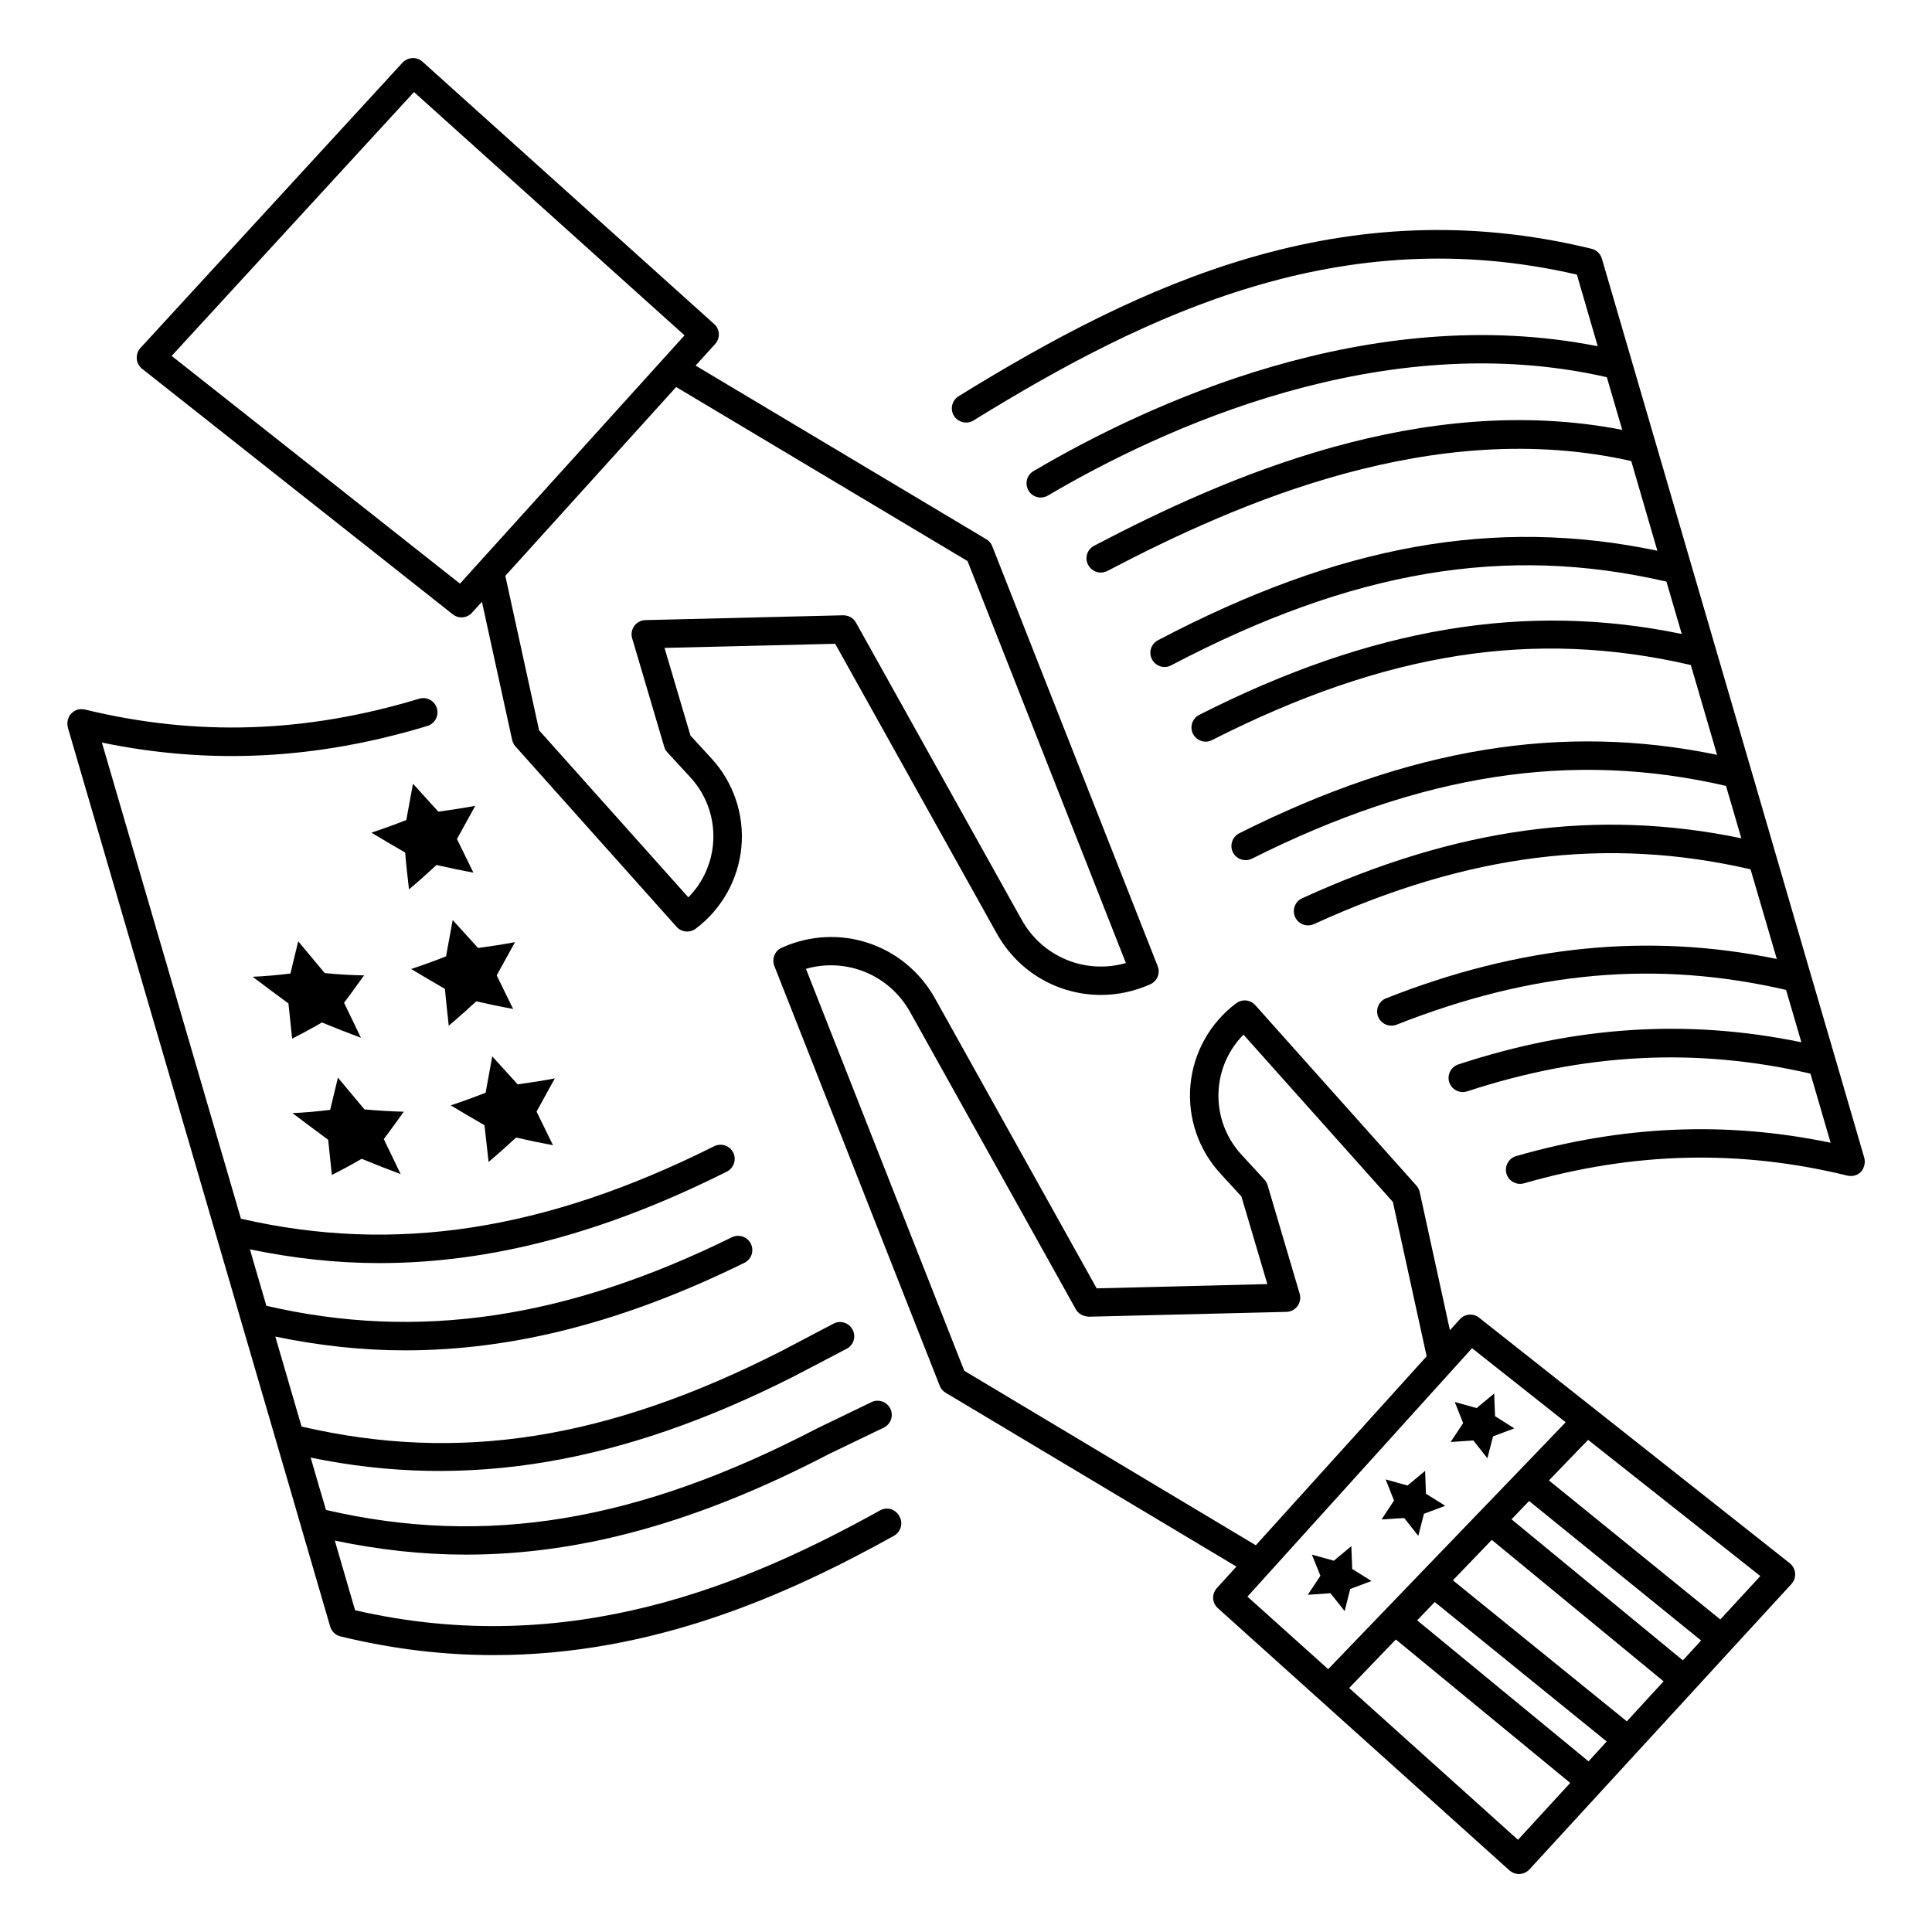 <?xml version="1.0" encoding="UTF-8"?>
<!-- Uploaded to: SVG Repo, www.svgrepo.com, Generator: SVG Repo Mixer Tools -->
<svg fill="#000000" width="800px" height="800px" version="1.1" viewBox="144 144 512 512" xmlns="http://www.w3.org/2000/svg">
 <g>
  <path d="m638.03 450.75-7.746-26.582-6.469-22.109-9.324-31.996-4.773-16.395-41.207-141.14c-0.375-1.277-1.43-2.293-2.707-2.594-65.797-16.055-119.48 9.285-167.76 39.062-1.766 1.09-2.332 3.422-1.242 5.188 1.09 1.766 3.422 2.332 5.188 1.242 46.359-28.613 97.793-53.012 159.9-38.652l5.527 18.988c-60.57-12.031-119.3 15.266-149.53 33.086-1.805 1.055-2.367 3.348-1.316 5.152 1.055 1.805 3.348 2.367 5.152 1.316 29.93-17.633 88.656-44.93 148.1-31.355l4.062 13.875v0.074c-53.09-10.301-105.01 12.406-139.94 30.719-1.844 0.977-2.559 3.234-1.578 5.074 0.676 1.277 1.992 2.031 3.348 2.031 0.602 0 1.203-0.152 1.73-0.414 34.777-18.234 86.777-40.906 138.85-29.137l6.918 23.762c-43.086-8.984-84.18-1.578-132.34 23.723-1.844 0.977-2.559 3.234-1.578 5.074 0.977 1.844 3.234 2.559 5.074 1.578 47.977-25.191 88.582-32.07 131.25-22.184l4.062 13.875c-41.434-8.574-82.266-1.691-127.87 21.43-1.844 0.941-2.594 3.195-1.656 5.039 0.676 1.316 1.992 2.066 3.348 2.066 0.562 0 1.164-0.113 1.691-0.414 46.094-23.387 85.348-29.516 126.89-19.891l6.957 23.801c-41.094-8.496-81.512-1.879-126.63 20.793-1.844 0.941-2.594 3.195-1.691 5.039 0.941 1.844 3.195 2.594 5.039 1.691 44.969-22.559 84.934-28.727 125.65-19.289l4.062 13.875c-38.238-7.934-75.383-2.82-116.4 15.902-1.879 0.863-2.707 3.082-1.844 5 0.641 1.391 1.992 2.18 3.422 2.18 0.527 0 1.055-0.113 1.578-0.34 40.867-18.688 77.715-23.273 115.69-14.512l6.957 23.762c-34.062-7.031-68.016-3.609-103.54 10.414-1.918 0.754-2.894 2.934-2.106 4.887 0.754 1.918 2.969 2.859 4.887 2.106 36.02-14.211 68.879-17.145 103.21-9.211l4.062 13.875c-30.191-6.242-59.969-4.324-90.91 5.867-1.957 0.641-3.047 2.781-2.406 4.738 0.527 1.578 1.992 2.594 3.57 2.594 0.375 0 0.789-0.074 1.164-0.188 31.02-10.188 60.797-11.691 90.988-4.699l5.34 18.309c-27.746-5.754-55.043-4.586-83.316 3.535-1.992 0.562-3.16 2.668-2.594 4.664 0.488 1.656 1.992 2.707 3.609 2.707 0.34 0 0.676-0.039 1.055-0.152 29.102-8.348 57.148-9.023 85.723-2.031 1.316 0.301 2.668-0.074 3.609-1.055 0.852-1.082 1.191-2.473 0.816-3.754z"/>
  <path d="m377.25 544.26c-34.777 19.289-81.926 39.664-139.15 26.469l-5.375-18.461c11.656 2.445 23.199 3.723 34.742 3.723 30.754 0 61.773-8.723 96.363-26.73l14.363-6.918c1.879-0.902 2.668-3.16 1.766-5-0.902-1.879-3.16-2.668-5-1.766l-14.477 6.992c-47.449 24.703-87.68 31.395-130.09 21.582l-1.957-6.617-2.106-7.258c41.469 8.574 82.34 1.656 128.09-21.543l13.949-7.293c1.844-0.977 2.559-3.234 1.578-5.074-0.977-1.844-3.234-2.559-5.074-1.578l-13.875 7.293c-46.172 23.461-85.461 29.629-127.08 19.965l-6.957-23.836c11.469 2.367 22.859 3.648 34.328 3.648 28.988 0 58.312-7.633 89.973-23.199 1.879-0.902 2.633-3.16 1.73-5.039s-3.16-2.633-5.039-1.73c-43.988 21.656-83.242 27.445-123.36 18.16l-2.219-7.594-2.144-7.371c11.43 2.367 22.82 3.648 34.25 3.648 29.629 0 59.668-7.973 92.152-24.25 1.844-0.941 2.594-3.195 1.691-5.039-0.941-1.844-3.16-2.594-5.039-1.691-44.855 22.445-84.781 28.574-125.43 19.211l-36.848-126.18c28.688 5.941 56.961 4.473 86.25-4.398 1.992-0.602 3.121-2.707 2.519-4.699-0.602-1.992-2.668-3.121-4.699-2.519-30.117 9.137-59.105 10.039-88.582 2.859-0.113-0.039-0.188 0-0.301-0.039-0.113-0.039-0.227-0.039-0.375-0.039-0.414-0.039-0.828 0-1.242 0.113h-0.074l-0.039 0.039c-0.414 0.113-0.789 0.34-1.129 0.602-0.074 0.074-0.188 0.152-0.262 0.227-0.074 0.074-0.152 0.113-0.227 0.188-0.227 0.227-0.414 0.488-0.562 0.789v0.039c-0.188 0.375-0.301 0.789-0.375 1.203 0 0.113-0.039 0.227-0.039 0.34-0.039 0.453 0 0.902 0.113 1.316l43.539 149.11 2.445 8.422 14.062 48.164 1.73 5.977 7.746 26.582c0.375 1.277 1.43 2.293 2.707 2.594 14.176 3.461 27.711 4.965 40.645 4.965 42.484 0 78.164-16.129 106.06-31.621 1.805-1.016 2.481-3.309 1.465-5.113-1.008-1.965-3.301-2.641-5.144-1.625z"/>
  <path d="m230.06 401.88c-2.332-2.781-4.699-5.602-7.031-8.422-0.676 2.859-1.391 5.715-2.066 8.535-3.309 0.414-6.617 0.715-10 0.863 3.16 2.406 6.356 4.773 9.477 7.07 0.34 3.121 0.641 6.242 0.977 9.324 2.668-1.355 5.301-2.781 7.894-4.285 3.461 1.43 6.918 2.781 10.34 4.062-1.504-3.082-2.969-6.203-4.473-9.285 1.766-2.367 3.535-4.773 5.301-7.258-3.426-0.043-6.922-0.27-10.418-0.605z"/>
  <path d="m252.39 379.7c2.445-2.066 4.887-4.25 7.293-6.469 3.269 0.754 6.504 1.43 9.777 2.031-1.465-2.969-2.894-5.941-4.363-8.91 1.617-2.894 3.234-5.828 4.852-8.797-3.234 0.602-6.504 1.09-9.777 1.543-2.258-2.445-4.473-4.926-6.731-7.406-0.602 3.234-1.164 6.43-1.766 9.625-3.047 1.203-6.168 2.332-9.25 3.348 3.008 1.805 5.977 3.57 8.949 5.266 0.262 3.266 0.641 6.535 1.016 9.77z"/>
  <path d="m262.92 415.83c2.445-2.066 4.887-4.25 7.293-6.469 3.269 0.754 6.504 1.43 9.777 2.031-1.465-2.969-2.894-5.941-4.363-8.91 1.617-2.894 3.234-5.828 4.852-8.797-3.234 0.602-6.504 1.09-9.777 1.543-2.258-2.445-4.473-4.926-6.731-7.406-0.602 3.234-1.164 6.43-1.766 9.625-3.047 1.203-6.168 2.332-9.25 3.348 3.008 1.805 5.977 3.57 8.949 5.266 0.301 3.266 0.676 6.535 1.016 9.77z"/>
  <path d="m240.59 438.01c-2.332-2.781-4.699-5.602-7.031-8.422-0.676 2.859-1.391 5.715-2.066 8.535-3.309 0.414-6.617 0.715-10 0.863 3.195 2.406 6.356 4.773 9.477 7.07 0.34 3.121 0.641 6.242 0.977 9.324 2.668-1.355 5.301-2.781 7.894-4.285 3.461 1.43 6.918 2.781 10.34 4.062-1.504-3.082-2.969-6.203-4.473-9.285 1.766-2.367 3.535-4.773 5.301-7.258-3.426-0.082-6.887-0.305-10.418-0.605z"/>
  <path d="m281.19 431.36c-2.258-2.445-4.473-4.926-6.731-7.406-0.602 3.234-1.164 6.43-1.766 9.625-3.047 1.203-6.168 2.332-9.25 3.348 3.008 1.805 5.977 3.57 8.949 5.266 0.375 3.269 0.715 6.504 1.09 9.738 2.445-2.066 4.887-4.25 7.293-6.469 3.269 0.754 6.504 1.43 9.777 2.031-1.465-2.969-2.894-5.941-4.363-8.91 1.617-2.894 3.234-5.828 4.852-8.797-3.273 0.633-6.543 1.121-9.852 1.574z"/>
  <path d="m566.82 517.57-30.832-24.363c-1.543-1.242-3.797-1.055-5.113 0.414l-2.633 2.894-8.008-36.621c-0.152-0.641-0.453-1.203-0.863-1.691l-42.711-47.824c-1.316-1.465-3.496-1.691-5.074-0.488-6.918 5.188-11.316 13.047-12.105 21.656-0.789 8.609 2.106 17.145 7.973 23.5l5.527 6.016 6.879 23.234-45.23 1.129-42.828-76.812c-8.082-14.477-25.527-20.266-40.645-13.461-1.844 0.828-2.668 2.934-1.957 4.812l43.84 111.29c0.301 0.789 0.863 1.43 1.578 1.844l77.039 46.059-5.188 5.715c-0.676 0.754-1.016 1.73-0.977 2.707 0.039 0.977 0.488 1.918 1.242 2.594l26.883 24.176 50.383 45.305c0.715 0.641 1.617 0.977 2.519 0.977 1.016 0 2.031-0.414 2.781-1.203l43.801-47.711 9.926-10.828 15.715-17.105c0.715-0.789 1.055-1.805 0.977-2.859-0.074-1.055-0.602-1.992-1.43-2.668zm27.445 61.773-4.285 4.664-45.418-37.375 4.664-4.852 45.57 36.957zm-19.137 20.828-46.094-37.371 10.301-10.715 45.531 37.484zm-50.906-31.617 45.57 36.957-4.812 5.266-45.418-37.371zm-124.68-61.285-41.957-106.52c10.641-3.047 22.07 1.504 27.633 11.504l43.914 78.766c0.676 1.203 1.957 1.805 3.383 1.918l52.41-1.277c1.164-0.039 2.258-0.602 2.934-1.543 0.676-0.941 0.902-2.144 0.562-3.269l-8.496-28.762c-0.152-0.562-0.453-1.055-0.828-1.465l-6.129-6.656c-4.398-4.773-6.578-11.242-5.977-17.707 0.488-5.34 2.82-10.301 6.543-14.062l39.59 44.328 8.949 40.906-45.27 50.082zm134.56-5.981 24.816 19.625-12.672 13.195-9.887 10.266-40.379 41.961-21.395-19.211zm12.184 130.28-44.742-40.23 1.844-1.918 10.527-10.941 46.207 38.012zm53.613-58.391-45.418-36.848 10.379-10.754 45.645 36.094z"/>
  <path d="m496.59 566.22 3.762 4.738 1.465-5.867 5.641-2.106-5.113-3.195-0.227-6.055-4.625 3.875-5.828-1.617 2.258 5.602-3.348 5.039z"/>
  <path d="m516.14 546.29 3.723 4.734 1.504-5.863 5.641-2.106-5.113-3.195-0.227-6.055-4.66 3.871-5.793-1.613 2.219 5.602-3.309 5z"/>
  <path d="m534.45 525.73 3.723 4.734 1.504-5.824 5.637-2.106-5.113-3.234-0.223-6.016-4.664 3.871-5.789-1.617 2.219 5.602-3.309 5.004z"/>
  <path d="m263.97 306.79c0.676 0.562 1.504 0.828 2.332 0.828 1.016 0 2.031-0.414 2.781-1.242l2.633-2.894 8.008 36.621c0.152 0.641 0.453 1.203 0.863 1.691l42.715 47.824c1.316 1.465 3.496 1.656 5.074 0.488 6.918-5.188 11.316-13.086 12.105-21.656 0.789-8.609-2.106-17.145-7.973-23.5l-5.527-6.016-6.879-23.234 45.23-1.09 42.824 76.773c5.789 10.379 16.43 16.281 27.559 16.281 4.398 0 8.836-0.902 13.121-2.82 1.844-0.828 2.707-2.934 1.957-4.812l-43.84-111.29c-0.301-0.789-0.863-1.43-1.578-1.844l-77.039-46.016 5.188-5.715c0.676-0.754 1.016-1.73 0.977-2.707-0.039-0.977-0.488-1.918-1.242-2.594l-26.883-24.176-50.414-45.344c-1.543-1.391-3.871-1.242-5.301 0.262l-69.441 75.609c-0.715 0.789-1.055 1.805-0.977 2.859 0.074 1.055 0.602 1.992 1.43 2.668zm136.44-14.098 41.961 106.52c-10.641 3.047-22.07-1.504-27.633-11.504l-43.914-78.734c-0.676-1.203-1.957-1.918-3.383-1.918l-52.414 1.281c-1.164 0.039-2.258 0.602-2.934 1.543s-0.902 2.144-0.562 3.269l8.496 28.762c0.152 0.562 0.453 1.055 0.828 1.465l6.129 6.656c4.398 4.773 6.578 11.242 5.977 17.707-0.488 5.34-2.82 10.301-6.543 14.062l-39.551-44.254-8.949-40.941 45.27-50.043zm-146.7-124.3 71.699 64.48-59.516 65.797-76.402-60.348z"/>
 </g>
</svg>